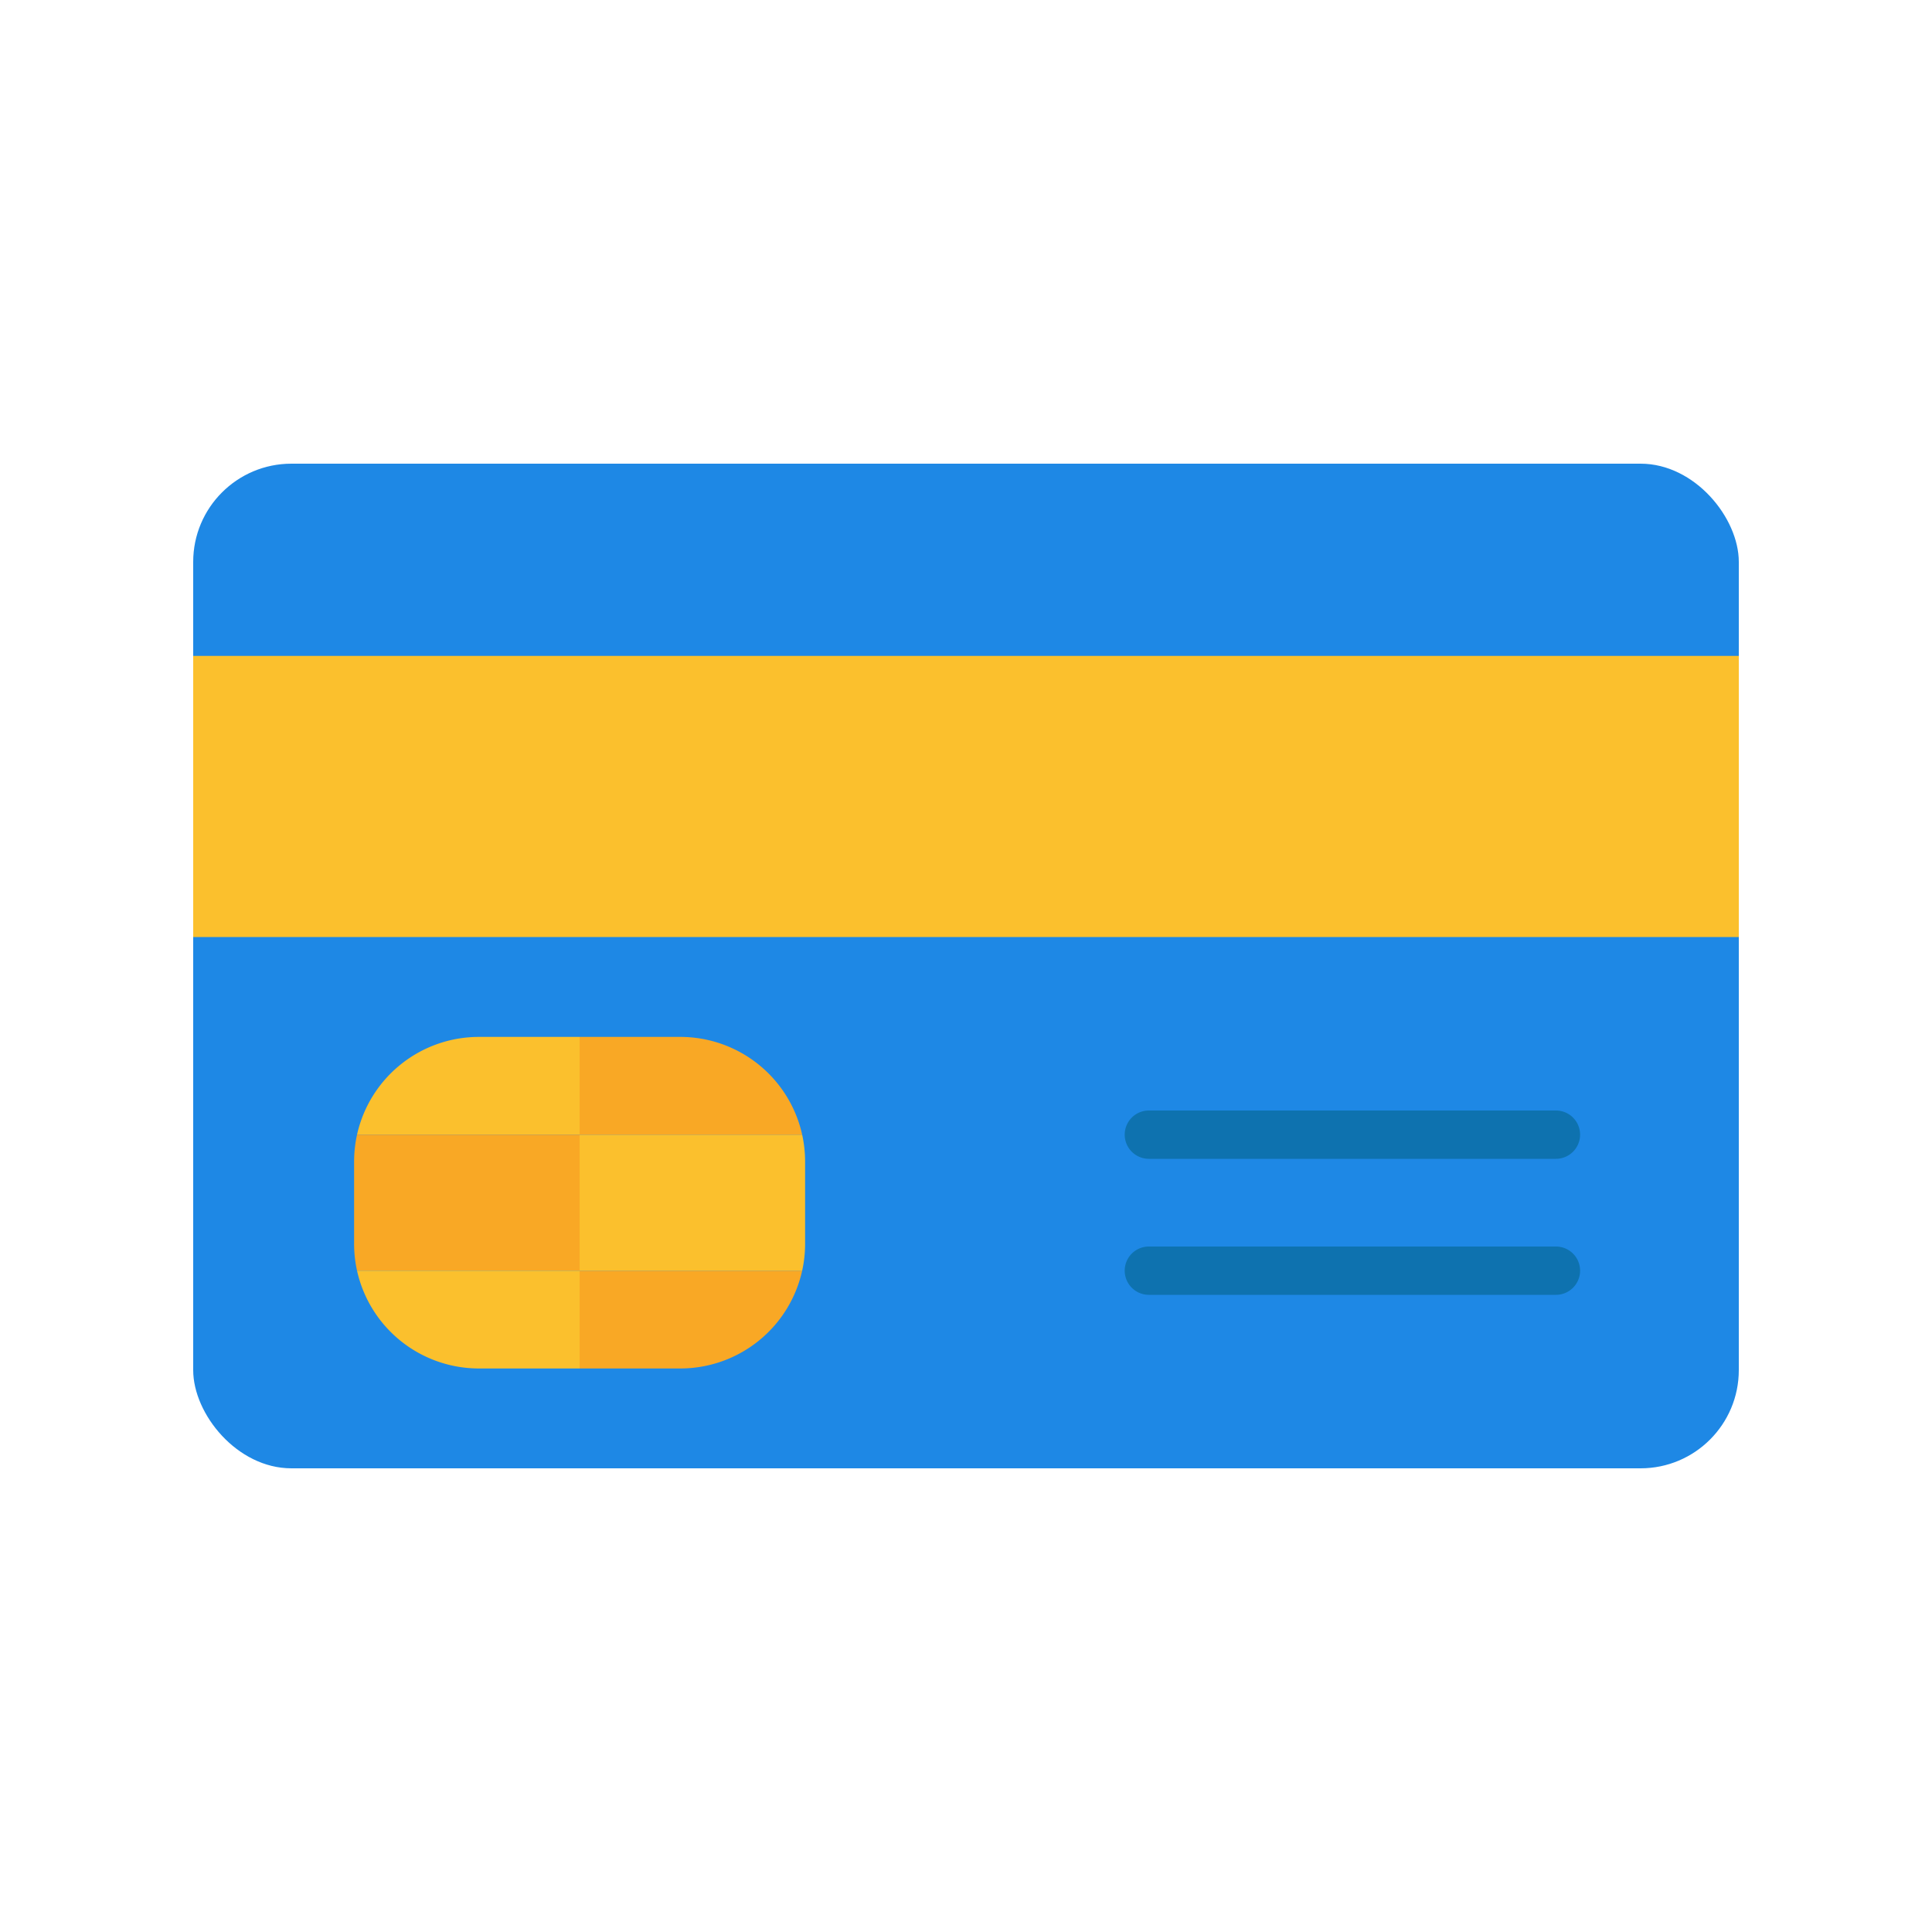 <svg data-name="Layer 1" xmlns="http://www.w3.org/2000/svg" viewBox="0 0 1000 1000" id="Layer_1"><rect y="240" x="100" width="800" rx="50.83" height="520" fill="#1e88e5"></rect><path fill="#fbc02d" d="m100 339.49h800v145.52h-800z"></path><path fill="#fbc02d" d="m300 536.7v50.6h-115.2a64.64 64.64 0 0 1 63.09-50.6z"></path><path fill="#f9a825" d="m300 587.3v70.4h-115.2a64.49 64.49 0 0 1 -1.52-14v-42.4a65.21 65.21 0 0 1 1.52-14z"></path><path fill="#fbc02d" d="m300 657.7v50.62h-52.11a64.63 64.63 0 0 1 -63.09-50.62z"></path><path fill="#f9a825" d="m415.2 657.7a64.63 64.63 0 0 1 -63.09 50.62h-52.11v-50.62z"></path><path fill="#fbc02d" d="m416.72 601.3v42.41a64.49 64.49 0 0 1 -1.52 14h-115.2v-70.41h115.2a65.21 65.21 0 0 1 1.52 14z"></path><path fill="#f9a825" d="m415.2 587.3h-115.2v-50.6h52.11a64.64 64.64 0 0 1 63.09 50.6z"></path><g fill="#0e72af"><path d="m805.35 670.2h-210.7a12.5 12.5 0 1 1 0-25h210.7a12.5 12.5 0 1 1 0 25z"></path><path d="m805.35 599.8h-210.7a12.5 12.5 0 1 1 0-25h210.7a12.5 12.5 0 1 1 0 25z"></path></g></svg>